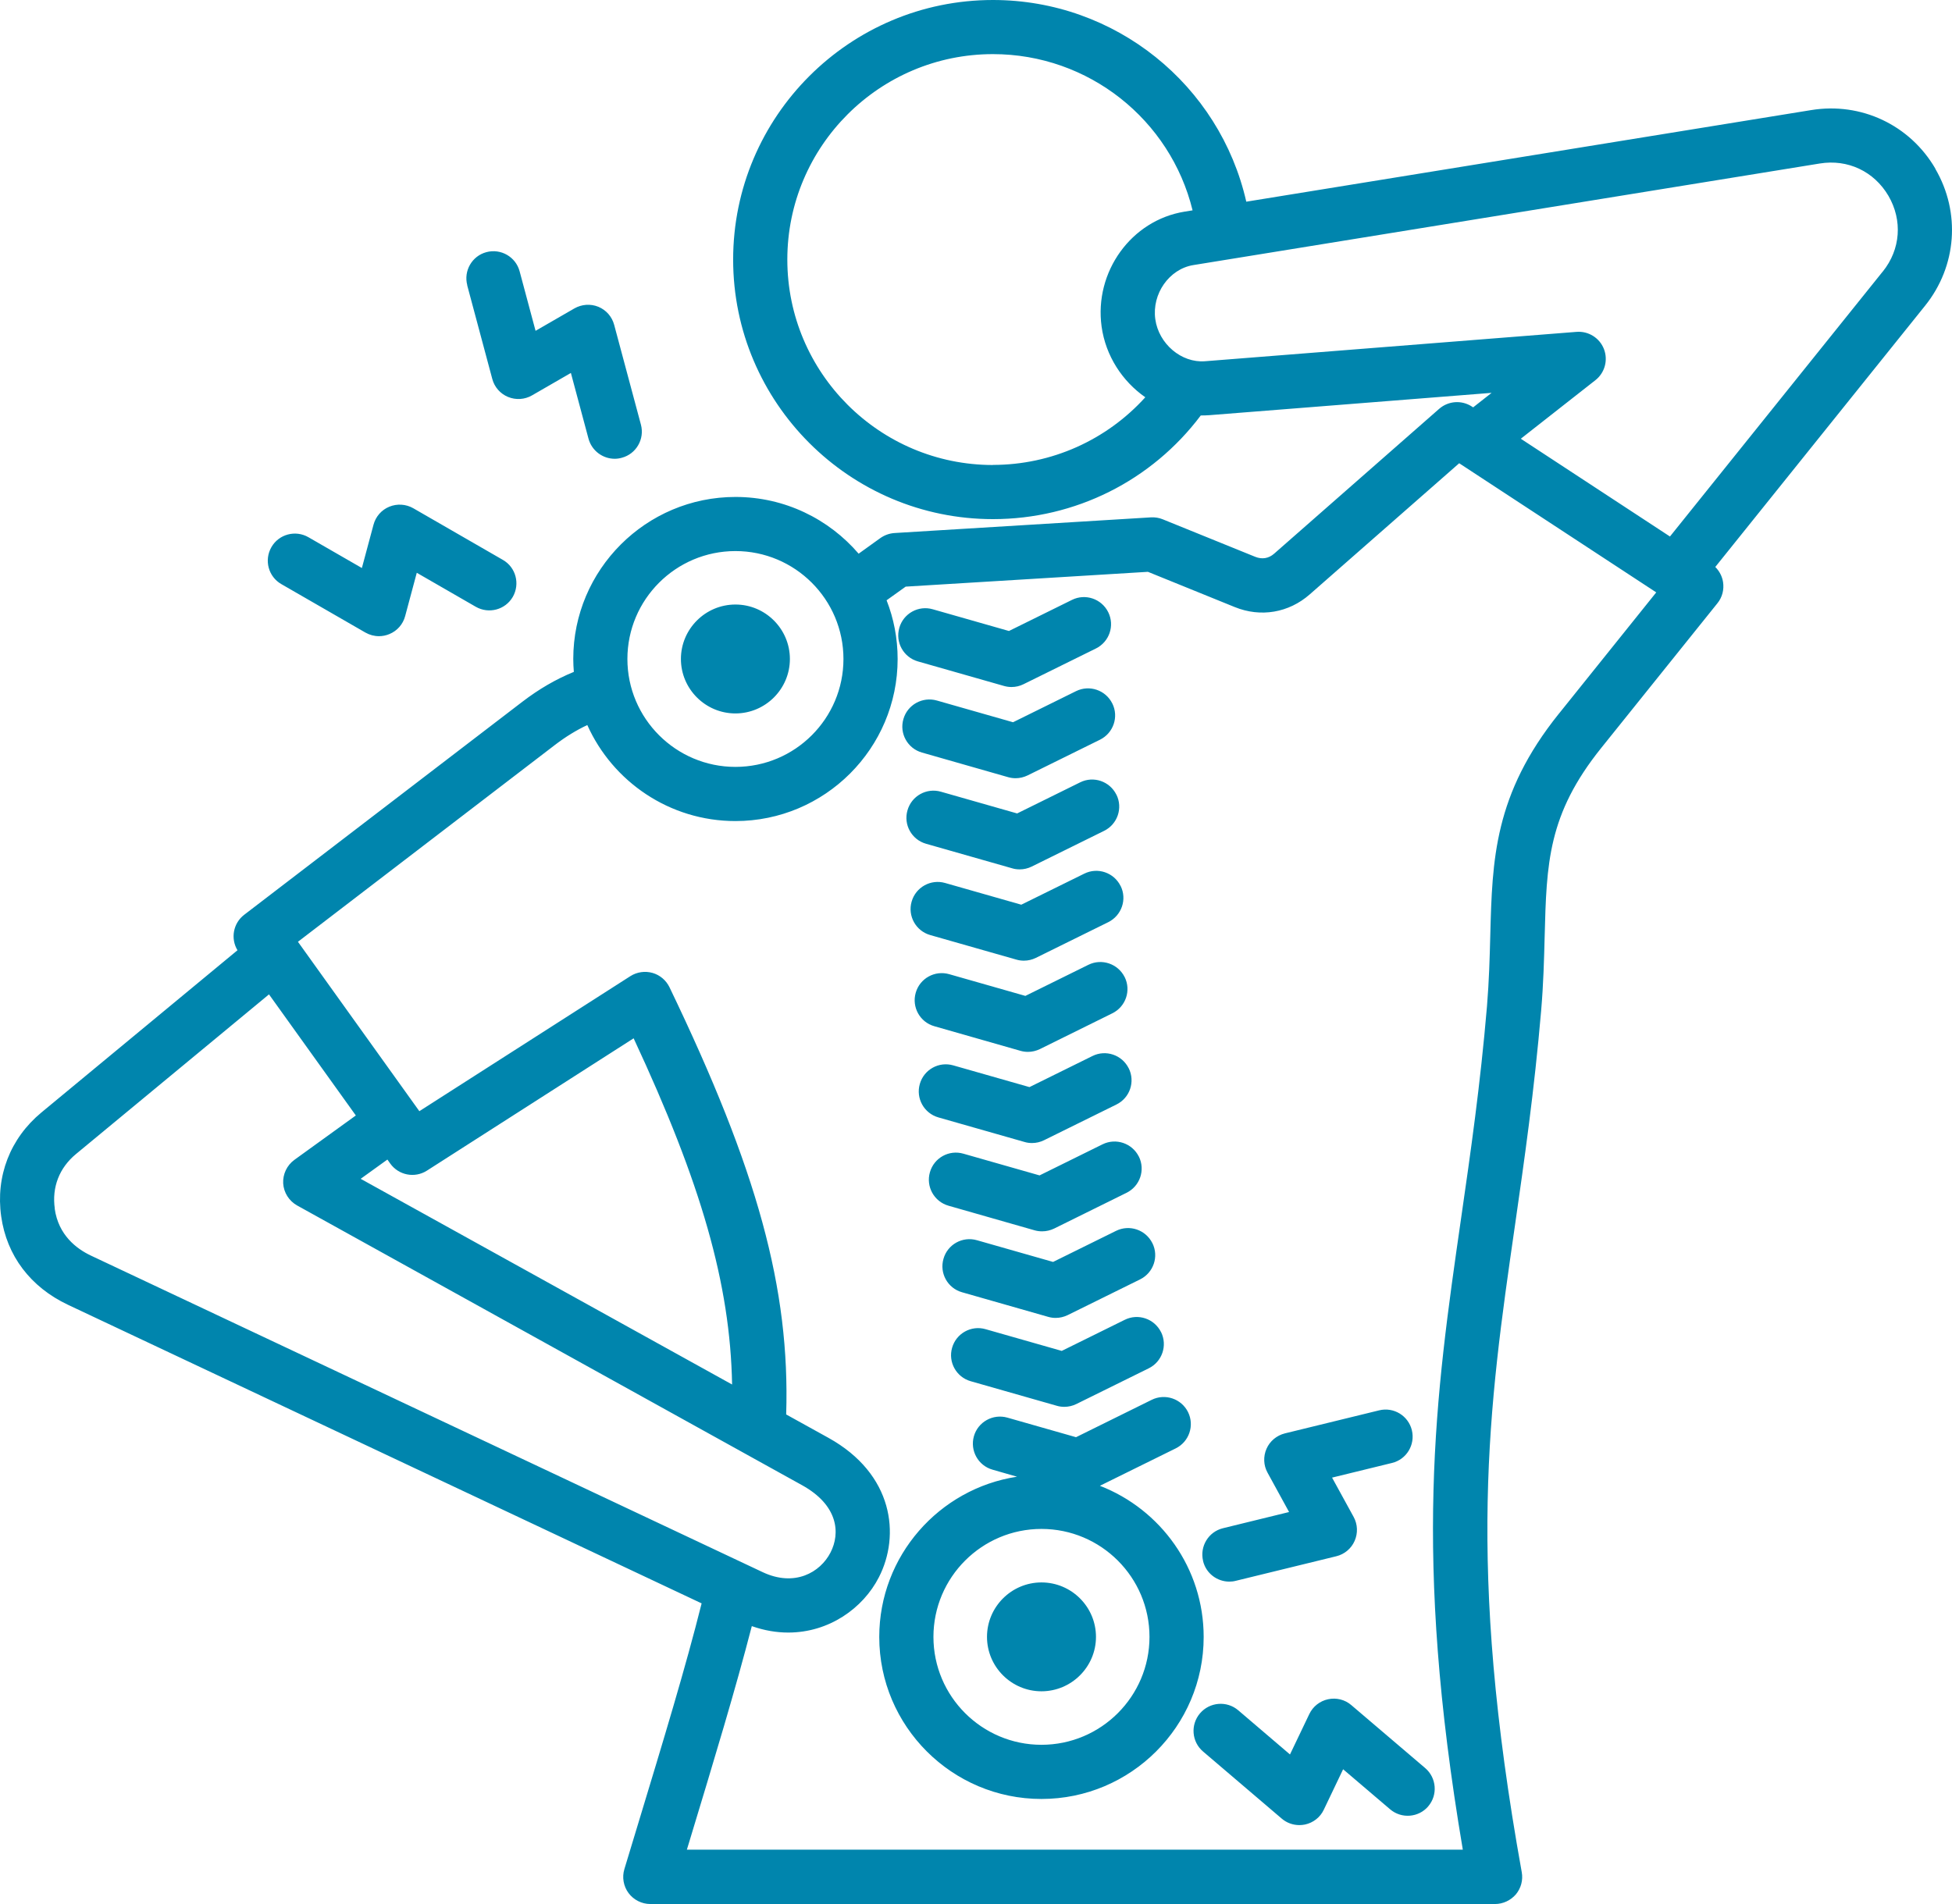 <svg width="41" height="40" viewBox="0 0 41 40" fill="none" xmlns="http://www.w3.org/2000/svg">
<path d="M40.65 3.542C40.115 2.624 39.09 2.141 38.041 2.313L26.177 4.237C25.62 1.785 23.43 0 20.856 0C17.846 0 15.399 2.447 15.399 5.453C15.399 8.46 17.848 10.906 20.856 10.906C22.585 10.906 24.191 10.098 25.221 8.728C25.281 8.729 25.34 8.726 25.403 8.722L31.33 8.253L30.942 8.558L30.916 8.541C30.702 8.401 30.421 8.42 30.227 8.59L26.763 11.631C26.647 11.733 26.509 11.755 26.366 11.698L24.421 10.909C24.342 10.877 24.258 10.864 24.172 10.869L18.789 11.198C18.681 11.205 18.579 11.242 18.491 11.304L18.035 11.632C17.41 10.904 16.483 10.44 15.448 10.44C13.569 10.44 12.041 11.967 12.041 13.844C12.041 13.935 12.046 14.026 12.053 14.115C11.674 14.27 11.322 14.475 10.97 14.744L5.129 19.218C4.898 19.395 4.839 19.716 4.988 19.963L0.87 23.371C0.214 23.914 -0.094 24.709 0.025 25.554C0.141 26.38 0.64 27.039 1.427 27.411L14.737 33.684C14.399 35.033 13.943 36.533 13.381 38.387L13.115 39.265C13.062 39.437 13.095 39.625 13.202 39.77C13.31 39.914 13.48 40 13.66 40H31.402C31.57 40 31.73 39.924 31.84 39.797C31.948 39.667 31.993 39.497 31.963 39.331C30.796 32.853 31.269 29.567 31.818 25.761C32.018 24.368 32.225 22.927 32.37 21.236C32.419 20.666 32.432 20.143 32.444 19.68C32.484 18.133 32.51 17.11 33.634 15.711L36.073 12.673C36.174 12.549 36.216 12.387 36.191 12.227C36.172 12.106 36.114 11.997 36.028 11.911L40.436 6.421C41.101 5.592 41.185 4.465 40.65 3.547L40.65 3.542ZM20.856 9.769C18.474 9.769 16.537 7.833 16.537 5.453C16.537 3.073 18.474 1.137 20.856 1.137C22.867 1.137 24.584 2.515 25.049 4.419L24.882 4.446C23.761 4.627 22.98 5.711 23.138 6.861C23.224 7.478 23.574 8.01 24.056 8.346C23.243 9.244 22.088 9.767 20.854 9.767L20.856 9.769ZM15.447 11.577C16.698 11.577 17.716 12.593 17.716 13.844C17.716 15.094 16.7 16.111 15.447 16.111C14.197 16.111 13.178 15.095 13.178 13.844C13.178 12.594 14.195 11.577 15.447 11.577ZM1.151 25.392C1.087 24.942 1.245 24.535 1.595 24.245L5.65 20.89L7.474 23.434L6.184 24.366C6.026 24.481 5.938 24.667 5.948 24.861C5.96 25.054 6.07 25.229 6.241 25.325L16.846 31.201C17.607 31.622 17.654 32.209 17.444 32.616C17.228 33.036 16.689 33.344 16.019 33.028L1.91 26.378C1.607 26.235 1.227 25.947 1.149 25.392L1.151 25.392ZM7.578 24.763L8.137 24.36L8.197 24.445C8.374 24.691 8.712 24.756 8.967 24.593L13.309 21.813C14.73 24.861 15.338 26.975 15.377 29.086L7.576 24.765L7.578 24.763ZM32.743 14.993C31.379 16.692 31.344 18.061 31.302 19.645C31.29 20.115 31.277 20.599 31.233 21.136C31.093 22.792 30.888 24.217 30.689 25.594C30.146 29.365 29.674 32.638 30.725 38.858H14.427L14.471 38.714C15.009 36.939 15.45 35.483 15.791 34.162C16.055 34.255 16.312 34.297 16.556 34.297C17.413 34.297 18.127 33.787 18.46 33.136C18.911 32.258 18.772 30.967 17.4 30.206L16.513 29.715C16.595 27.068 15.912 24.585 14.062 20.74C13.991 20.594 13.861 20.483 13.705 20.439C13.548 20.395 13.38 20.419 13.242 20.506L8.808 23.344L6.258 19.785L11.661 15.646C11.884 15.476 12.104 15.341 12.336 15.232C12.868 16.419 14.062 17.249 15.447 17.249C17.326 17.249 18.854 15.721 18.854 13.844C18.854 13.409 18.772 12.993 18.622 12.611L19.023 12.324L24.111 12.013L25.934 12.753C26.48 12.975 27.069 12.874 27.51 12.487L30.649 9.732L34.788 12.445L32.742 14.995L32.743 14.993ZM39.545 5.705L35.076 11.271L31.943 9.217L33.511 7.986C33.707 7.832 33.78 7.566 33.689 7.332C33.598 7.098 33.362 6.952 33.113 6.972L25.31 7.589C24.815 7.628 24.338 7.224 24.266 6.706C24.192 6.173 24.557 5.652 25.064 5.569L38.222 3.435C38.811 3.339 39.363 3.6 39.665 4.114C39.964 4.629 39.921 5.238 39.547 5.704L39.545 5.705ZM24.205 26.116C24.345 26.398 24.229 26.738 23.946 26.878L22.426 27.628C22.347 27.666 22.261 27.687 22.173 27.687C22.121 27.687 22.069 27.68 22.017 27.665L20.207 27.148C19.904 27.063 19.729 26.746 19.817 26.445C19.902 26.143 20.217 25.968 20.52 26.055L22.119 26.511L23.442 25.858C23.724 25.719 24.065 25.835 24.205 26.117L24.205 26.116ZM23.921 24.297C24.06 24.58 23.944 24.92 23.661 25.059L22.141 25.81C22.062 25.848 21.976 25.868 21.889 25.868C21.837 25.868 21.785 25.862 21.732 25.847L19.923 25.33C19.62 25.244 19.445 24.928 19.532 24.627C19.618 24.324 19.933 24.149 20.236 24.237L21.835 24.693L23.158 24.04C23.439 23.901 23.781 24.017 23.921 24.299L23.921 24.297ZM24.387 27.984C24.526 28.267 24.41 28.607 24.128 28.746L22.608 29.496C22.529 29.535 22.443 29.555 22.355 29.555C22.303 29.555 22.251 29.549 22.198 29.533L20.389 29.017C20.086 28.931 19.911 28.615 19.998 28.314C20.084 28.011 20.401 27.836 20.702 27.924L22.301 28.38L23.624 27.727C23.905 27.587 24.247 27.703 24.387 27.986L24.387 27.984ZM23.708 22.442C23.848 22.725 23.732 23.065 23.449 23.204L21.929 23.954C21.85 23.993 21.764 24.013 21.677 24.013C21.625 24.013 21.572 24.007 21.52 23.991L19.711 23.475C19.408 23.389 19.233 23.073 19.32 22.772C19.406 22.469 19.722 22.294 20.024 22.382L21.623 22.838L22.946 22.185C23.227 22.045 23.569 22.162 23.708 22.444L23.708 22.442ZM23.449 16.693C23.589 16.974 23.473 17.316 23.19 17.455L21.67 18.205C21.591 18.244 21.505 18.264 21.418 18.264C21.365 18.264 21.313 18.258 21.261 18.242L19.451 17.726C19.148 17.64 18.973 17.324 19.061 17.023C19.147 16.72 19.463 16.545 19.765 16.633L21.364 17.089L22.687 16.436C22.968 16.296 23.309 16.412 23.449 16.695L23.449 16.693ZM23.363 14.778C23.503 15.059 23.387 15.4 23.104 15.54L21.584 16.29C21.505 16.328 21.419 16.349 21.332 16.349C21.279 16.349 21.227 16.342 21.175 16.327L19.366 15.81C19.063 15.725 18.887 15.408 18.975 15.107C19.061 14.805 19.377 14.63 19.679 14.717L21.278 15.173L22.601 14.52C22.882 14.381 23.224 14.497 23.363 14.779L23.363 14.778ZM23.623 20.527C23.762 20.808 23.646 21.149 23.363 21.288L21.843 22.039C21.764 22.077 21.678 22.098 21.591 22.098C21.539 22.098 21.486 22.091 21.434 22.076L19.625 21.559C19.322 21.474 19.147 21.157 19.234 20.856C19.32 20.554 19.635 20.379 19.938 20.466L21.537 20.922L22.86 20.269C23.141 20.13 23.483 20.246 23.623 20.528L23.623 20.527ZM18.889 13.19C18.975 12.887 19.292 12.712 19.593 12.8L21.192 13.256L22.515 12.603C22.796 12.463 23.138 12.579 23.278 12.862C23.417 13.145 23.301 13.484 23.018 13.624L21.498 14.374C21.419 14.413 21.334 14.433 21.246 14.433C21.194 14.433 21.142 14.426 21.089 14.411L19.28 13.895C18.977 13.809 18.802 13.493 18.889 13.192L18.889 13.19ZM23.537 18.611C23.677 18.892 23.56 19.233 23.278 19.373L21.758 20.123C21.678 20.162 21.593 20.182 21.505 20.182C21.453 20.182 21.401 20.175 21.349 20.16L19.539 19.644C19.236 19.558 19.061 19.242 19.148 18.941C19.234 18.638 19.551 18.463 19.852 18.55L21.451 19.006L22.774 18.354C23.055 18.214 23.397 18.33 23.537 18.613L23.537 18.611ZM9.815 5.993C9.734 5.69 9.914 5.377 10.217 5.297C10.52 5.216 10.833 5.396 10.914 5.699L11.249 6.95L12.065 6.479C12.218 6.392 12.403 6.378 12.568 6.445C12.732 6.513 12.854 6.652 12.9 6.824L13.462 8.921C13.543 9.224 13.363 9.537 13.06 9.617C13.011 9.631 12.961 9.638 12.912 9.638C12.659 9.638 12.43 9.469 12.361 9.216L11.991 7.835L11.175 8.306C11.021 8.395 10.836 8.407 10.671 8.339C10.508 8.272 10.385 8.132 10.34 7.961L9.813 5.993L9.815 5.993ZM5.701 11.494C5.857 11.222 6.206 11.129 6.478 11.286L7.601 11.933L7.845 11.024C7.891 10.852 8.013 10.712 8.177 10.645C8.34 10.578 8.525 10.589 8.68 10.677L10.562 11.762C10.835 11.918 10.927 12.266 10.771 12.539C10.614 12.811 10.266 12.904 9.993 12.747L8.754 12.033L8.51 12.943C8.465 13.114 8.342 13.254 8.178 13.321C8.109 13.35 8.034 13.365 7.96 13.365C7.86 13.365 7.763 13.339 7.675 13.289L5.909 12.271C5.637 12.115 5.544 11.767 5.701 11.494ZM14.302 13.844C14.302 13.213 14.817 12.7 15.447 12.7C16.078 12.7 16.591 13.215 16.591 13.844C16.591 14.475 16.076 14.988 15.447 14.988C14.816 14.988 14.302 14.473 14.302 13.844ZM23.102 31.214L24.695 30.428C24.978 30.288 25.092 29.947 24.954 29.666C24.814 29.384 24.473 29.269 24.192 29.407L22.601 30.193L21.16 29.782C20.857 29.696 20.542 29.871 20.456 30.172C20.37 30.475 20.546 30.79 20.847 30.875L21.362 31.023C19.726 31.272 18.468 32.687 18.468 34.389C18.468 36.266 19.997 37.793 21.875 37.793C23.754 37.793 25.282 36.266 25.282 34.389C25.282 32.944 24.377 31.708 23.102 31.214ZM21.875 36.655C20.625 36.655 19.606 35.639 19.606 34.388C19.606 33.138 20.623 32.12 21.875 32.12C23.126 32.12 24.144 33.136 24.144 34.388C24.144 35.637 23.128 36.655 21.875 36.655ZM23.02 34.388C23.02 35.018 22.505 35.531 21.875 35.531C21.244 35.531 20.731 35.017 20.731 34.388C20.731 33.757 21.246 33.244 21.875 33.244C22.507 33.244 23.02 33.758 23.02 34.388ZM30 37.947C29.797 38.185 29.437 38.214 29.198 38.01L28.211 37.169L27.805 38.019C27.73 38.179 27.583 38.293 27.41 38.33C27.371 38.338 27.331 38.342 27.292 38.342C27.157 38.342 27.026 38.295 26.922 38.206L25.269 36.796C25.03 36.593 25.001 36.233 25.205 35.994C25.409 35.755 25.769 35.726 26.008 35.93L27.095 36.858L27.501 36.009C27.577 35.849 27.723 35.735 27.896 35.698C28.07 35.661 28.25 35.706 28.384 35.822L29.935 37.144C30.174 37.348 30.203 37.708 29.999 37.947H30ZM25.27 32.793C25.196 32.487 25.383 32.179 25.688 32.105L27.076 31.765L26.624 30.939C26.538 30.785 26.531 30.598 26.602 30.436C26.672 30.275 26.816 30.156 26.987 30.113L28.967 29.629C29.273 29.553 29.581 29.742 29.655 30.046C29.729 30.352 29.543 30.66 29.238 30.734L27.979 31.042L28.432 31.868C28.517 32.023 28.524 32.209 28.453 32.371C28.383 32.532 28.24 32.652 28.068 32.694L25.957 33.21C25.912 33.222 25.866 33.227 25.821 33.227C25.565 33.227 25.331 33.054 25.269 32.793L25.27 32.793Z" fill="#0085AD"/>
</svg>
